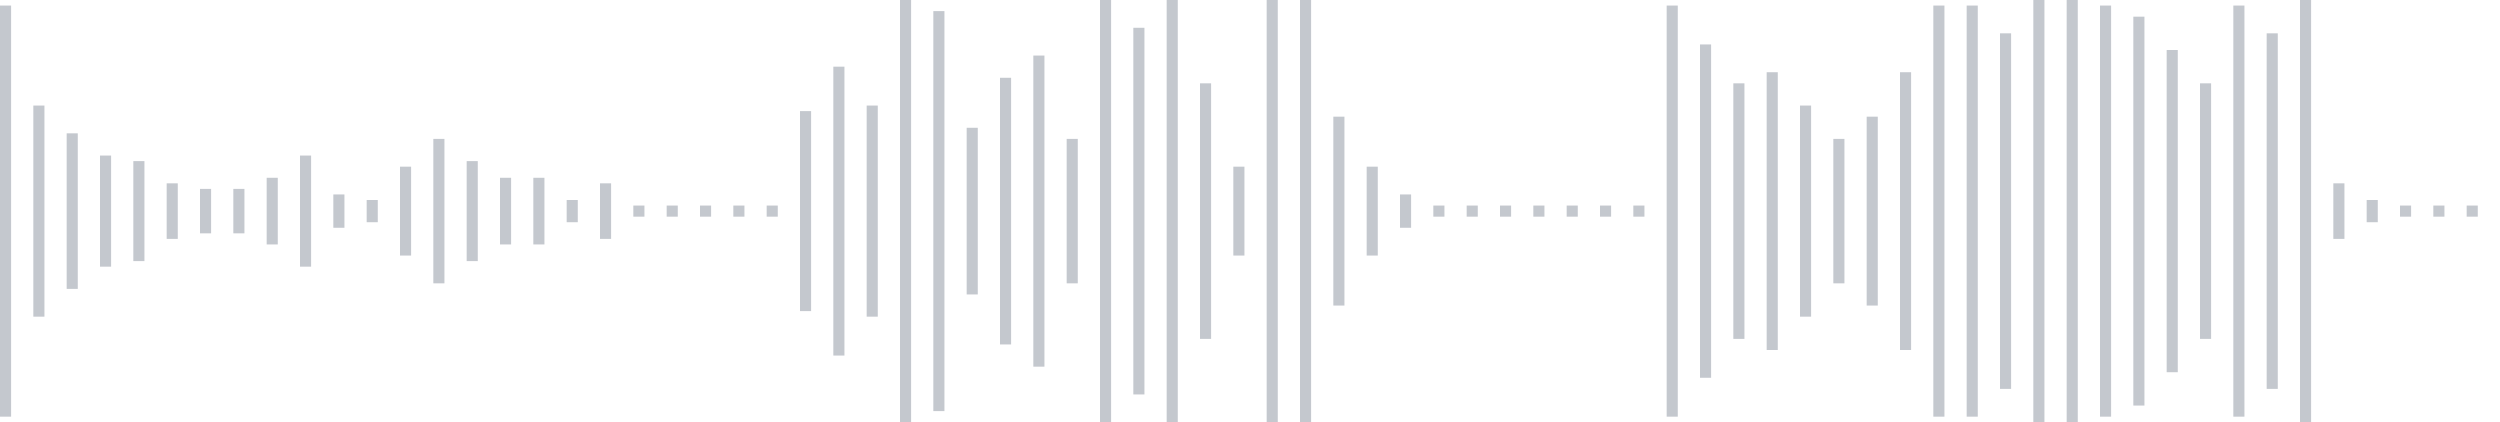 <svg xmlns="http://www.w3.org/2000/svg" xmlns:xlink="http://www.w3/org/1999/xlink" viewBox="0 0 225 38" preserveAspectRatio="none" width="100%" height="100%" fill="#C4C8CE"><g id="waveform-4de31c03-84af-44c0-90a4-b50a538c24d8"><rect x="0" y="0.5" width="1" height="37"/><rect x="3" y="9.5" width="1" height="19"/><rect x="6" y="12.0" width="1" height="14"/><rect x="9" y="14.0" width="1" height="10"/><rect x="12" y="14.5" width="1" height="9"/><rect x="15" y="16.5" width="1" height="5"/><rect x="18" y="17.0" width="1" height="4"/><rect x="21" y="17.0" width="1" height="4"/><rect x="24" y="16.0" width="1" height="6"/><rect x="27" y="14.0" width="1" height="10"/><rect x="30" y="17.5" width="1" height="3"/><rect x="33" y="18.0" width="1" height="2"/><rect x="36" y="15.0" width="1" height="8"/><rect x="39" y="12.5" width="1" height="13"/><rect x="42" y="14.5" width="1" height="9"/><rect x="45" y="16.0" width="1" height="6"/><rect x="48" y="16.0" width="1" height="6"/><rect x="51" y="18.0" width="1" height="2"/><rect x="54" y="16.5" width="1" height="5"/><rect x="57" y="18.5" width="1" height="1"/><rect x="60" y="18.5" width="1" height="1"/><rect x="63" y="18.5" width="1" height="1"/><rect x="66" y="18.5" width="1" height="1"/><rect x="69" y="18.5" width="1" height="1"/><rect x="72" y="10.0" width="1" height="18"/><rect x="75" y="6.0" width="1" height="26"/><rect x="78" y="9.5" width="1" height="19"/><rect x="81" y="0.0" width="1" height="38"/><rect x="84" y="1.0" width="1" height="36"/><rect x="87" y="11.5" width="1" height="15"/><rect x="90" y="7.0" width="1" height="24"/><rect x="93" y="5.0" width="1" height="28"/><rect x="96" y="12.5" width="1" height="13"/><rect x="99" y="0.0" width="1" height="38"/><rect x="102" y="2.5" width="1" height="33"/><rect x="105" y="-0.5" width="1" height="39"/><rect x="108" y="7.5" width="1" height="23"/><rect x="111" y="15.0" width="1" height="8"/><rect x="114" y="-0.5" width="1" height="39"/><rect x="117" y="0.0" width="1" height="38"/><rect x="120" y="10.5" width="1" height="17"/><rect x="123" y="15.0" width="1" height="8"/><rect x="126" y="17.5" width="1" height="3"/><rect x="129" y="18.5" width="1" height="1"/><rect x="132" y="18.5" width="1" height="1"/><rect x="135" y="18.5" width="1" height="1"/><rect x="138" y="18.5" width="1" height="1"/><rect x="141" y="18.5" width="1" height="1"/><rect x="144" y="18.5" width="1" height="1"/><rect x="147" y="18.5" width="1" height="1"/><rect x="150" y="0.5" width="1" height="37"/><rect x="153" y="4.0" width="1" height="30"/><rect x="156" y="7.5" width="1" height="23"/><rect x="159" y="6.5" width="1" height="25"/><rect x="162" y="9.5" width="1" height="19"/><rect x="165" y="12.5" width="1" height="13"/><rect x="168" y="10.5" width="1" height="17"/><rect x="171" y="6.5" width="1" height="25"/><rect x="174" y="0.5" width="1" height="37"/><rect x="177" y="0.5" width="1" height="37"/><rect x="180" y="3.0" width="1" height="32"/><rect x="183" y="-0.5" width="1" height="39"/><rect x="186" y="-0.5" width="1" height="39"/><rect x="189" y="0.5" width="1" height="37"/><rect x="192" y="1.5" width="1" height="35"/><rect x="195" y="4.5" width="1" height="29"/><rect x="198" y="7.5" width="1" height="23"/><rect x="201" y="0.5" width="1" height="37"/><rect x="204" y="3.0" width="1" height="32"/><rect x="207" y="-0.5" width="1" height="39"/><rect x="210" y="16.5" width="1" height="5"/><rect x="213" y="18.0" width="1" height="2"/><rect x="216" y="18.5" width="1" height="1"/><rect x="219" y="18.5" width="1" height="1"/><rect x="222" y="18.5" width="1" height="1"/></g></svg>
